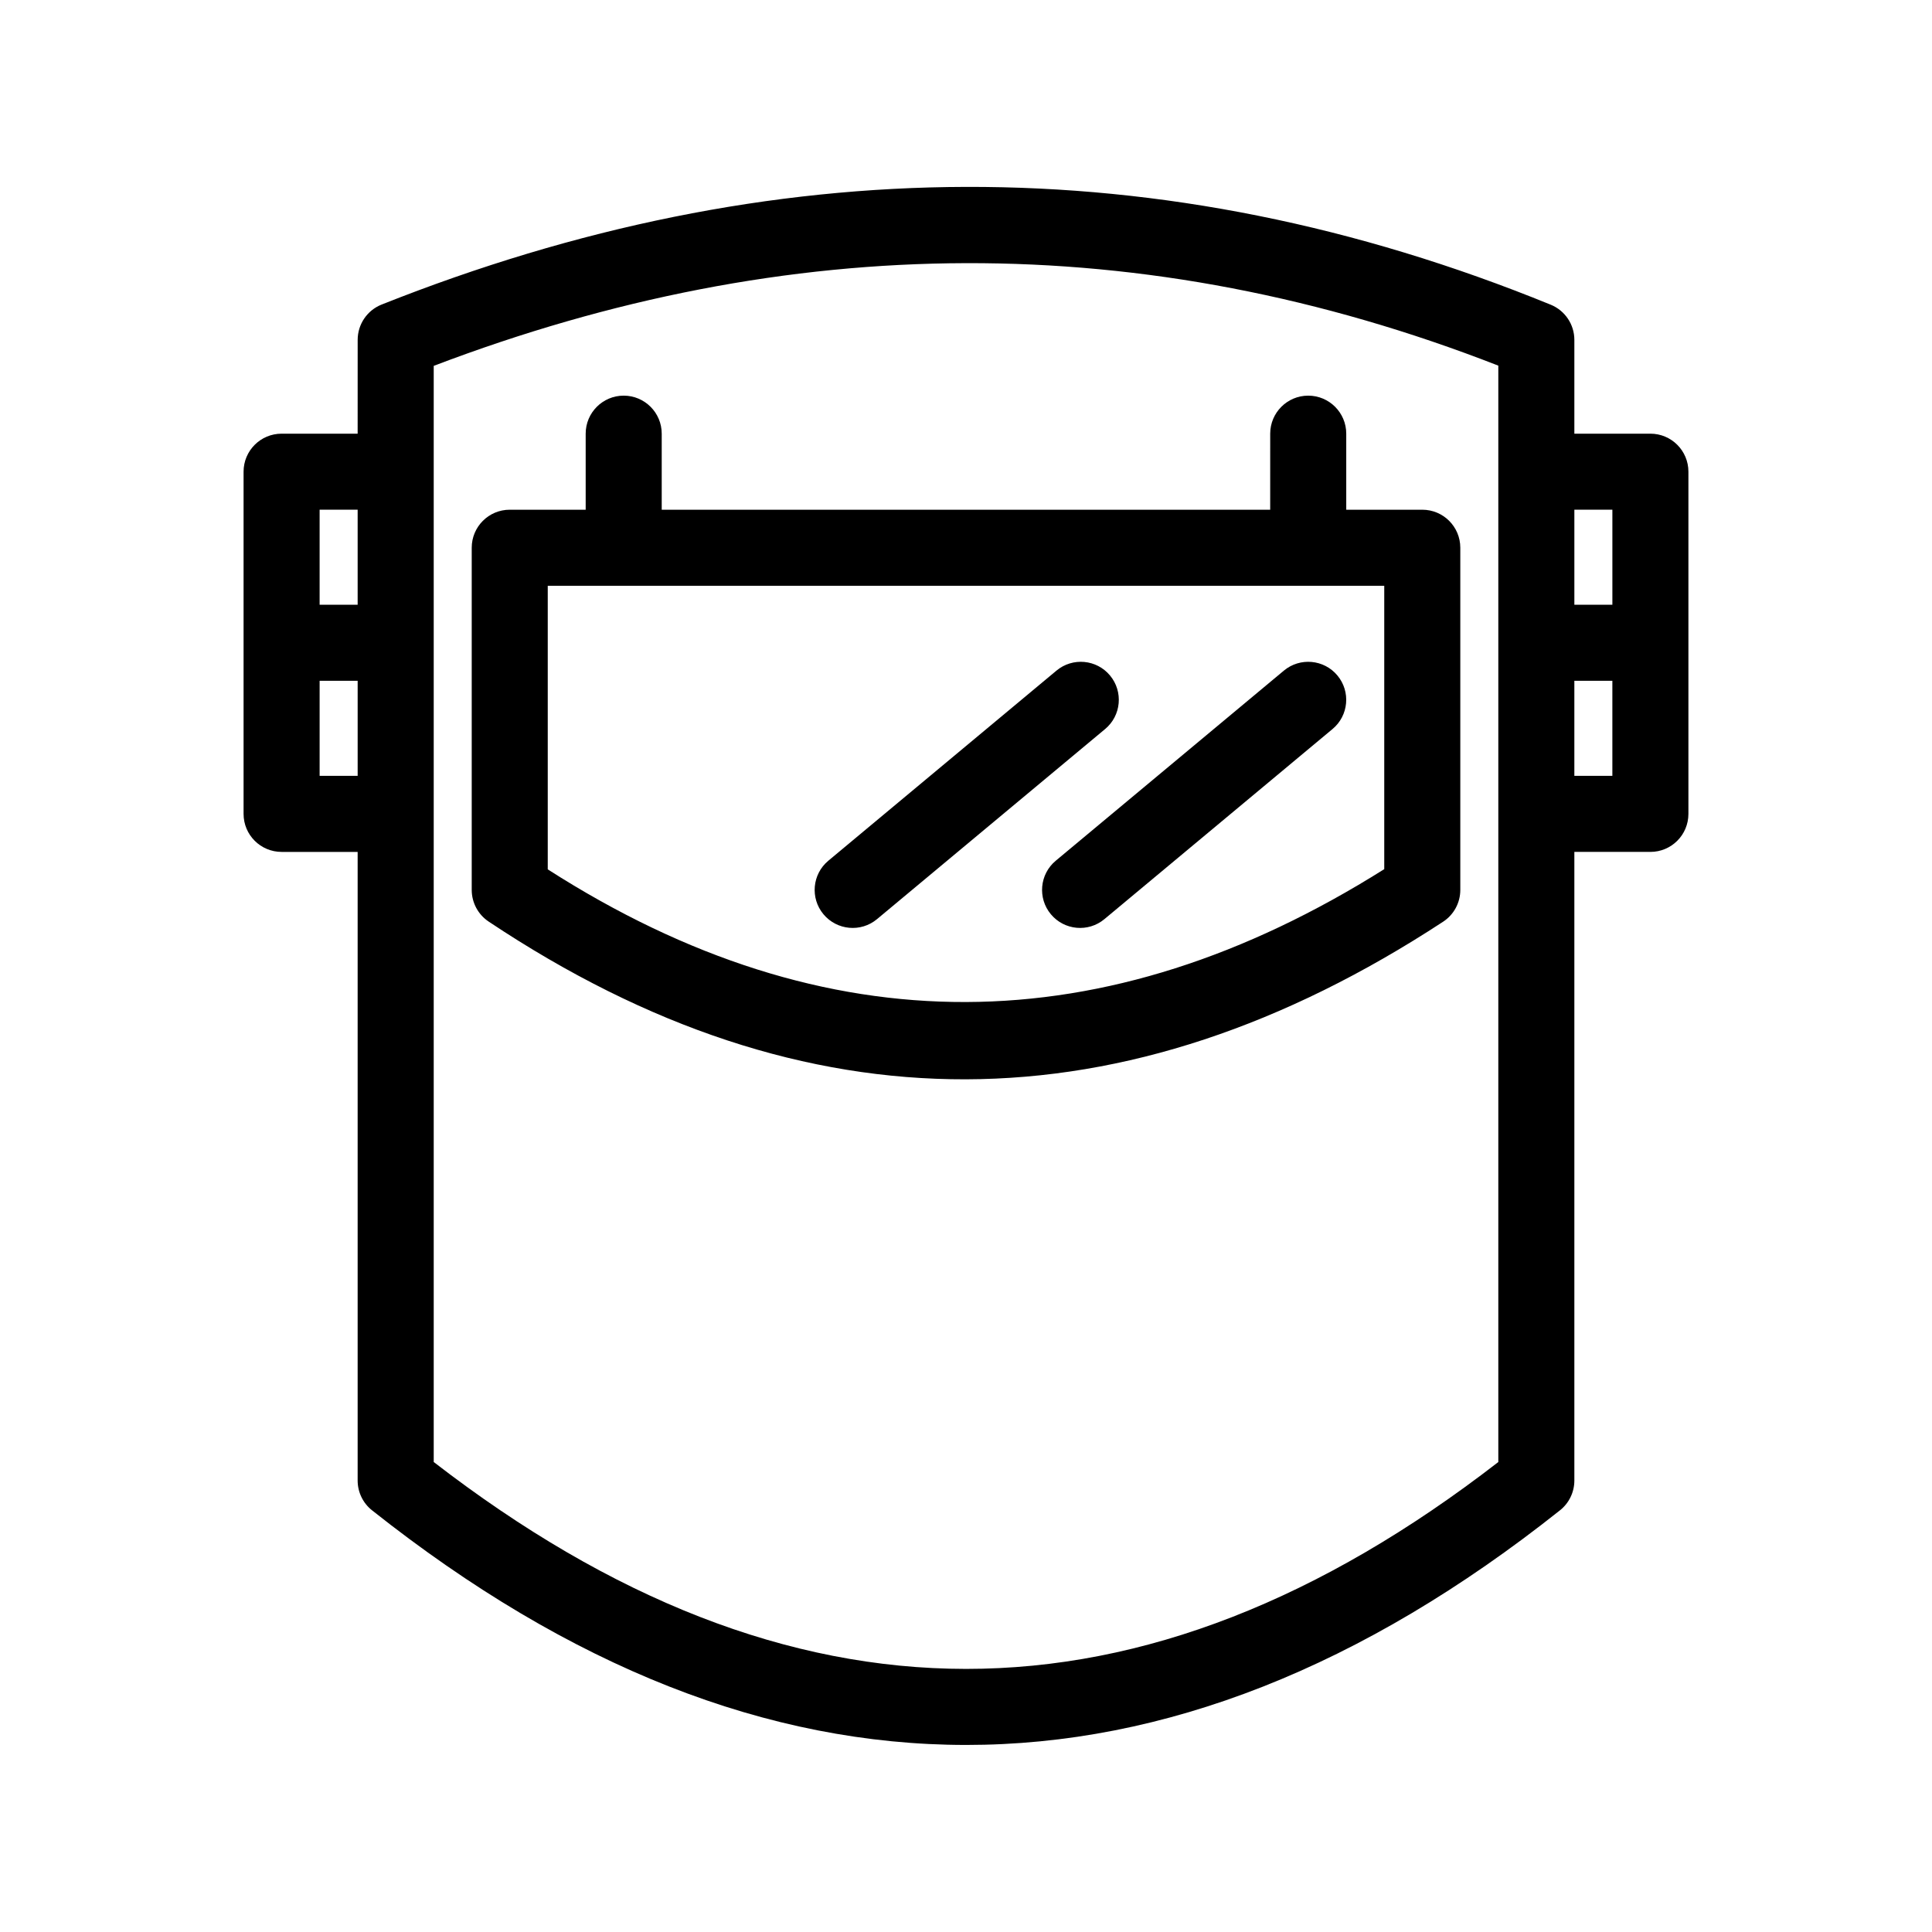 <?xml version="1.0" encoding="UTF-8"?>
<!-- Uploaded to: ICON Repo, www.iconrepo.com, Generator: ICON Repo Mixer Tools -->
<svg fill="#000000" width="800px" height="800px" version="1.1" viewBox="144 144 512 512" xmlns="http://www.w3.org/2000/svg">
 <path d="m238.78 258.93h-20.152c-5.57 0-10.078 4.508-10.078 10.074v90.688c0 5.566 4.508 10.074 10.078 10.074h20.152v166.59c0 3.078 1.402 5.984 3.812 7.894 52.43 41.59 104.97 62.16 157.4 62.18 52.438 0.02 104.98-20.516 157.42-62.184 2.406-1.91 3.809-4.816 3.809-7.891v-166.59h20.152c5.566 0 10.074-4.508 10.074-10.074v-90.688c0-5.566-4.508-10.074-10.074-10.074h-20.152v-24.859c0-4.09-2.481-7.777-6.273-9.324-103.27-42.137-206.54-41.094-309.81-0.035-3.836 1.523-6.352 5.234-6.352 9.359zm302.29 272.52v-290.55c-94.047-36.691-188.09-35.758-282.13 0.059v290.49c47.055 36.359 94.008 54.809 141.07 54.828 47.055 0.02 94.012-18.398 141.06-54.824zm-60.457-252.37h-161.25v-20.152c0-5.562-4.516-10.078-10.078-10.078s-10.074 4.516-10.074 10.078v20.152h-20.121c-5.57 0-10.078 4.508-10.078 10.074v90.688c0 3.367 1.684 6.512 4.484 8.383 84.312 56.223 168.62 55.242 252.94 0.043 2.848-1.859 4.559-5.027 4.559-8.426v-90.688c0-5.566-4.508-10.074-10.074-10.074h-20.152v-20.152c0-5.562-4.516-10.078-10.078-10.078s-10.074 4.516-10.074 10.078zm30.227 20.152v75.102c-73.895 46.5-147.78 47.383-221.68 0.055v-75.156h221.68zm-26.602 22.488-60.457 50.383c-4.269 3.555-4.852 9.914-1.289 14.184 3.559 4.273 9.914 4.856 14.188 1.293l60.457-50.383c4.273-3.555 4.852-9.914 1.289-14.188-3.555-4.273-9.914-4.852-14.188-1.289zm-60.266 0-60.457 50.383c-4.269 3.555-4.852 9.914-1.289 14.184 3.562 4.273 9.922 4.856 14.191 1.293l60.457-50.383c4.273-3.555 4.848-9.914 1.289-14.188s-9.918-4.852-14.191-1.289zm147.32 2.699v25.191h-10.074v-25.191zm-332.51 25.191v-25.191h-10.078v25.191zm322.44-70.531v25.188h10.074v-25.188zm-332.52 25.188v-25.188h10.078v25.188z" fill-rule="evenodd"/>
</svg>